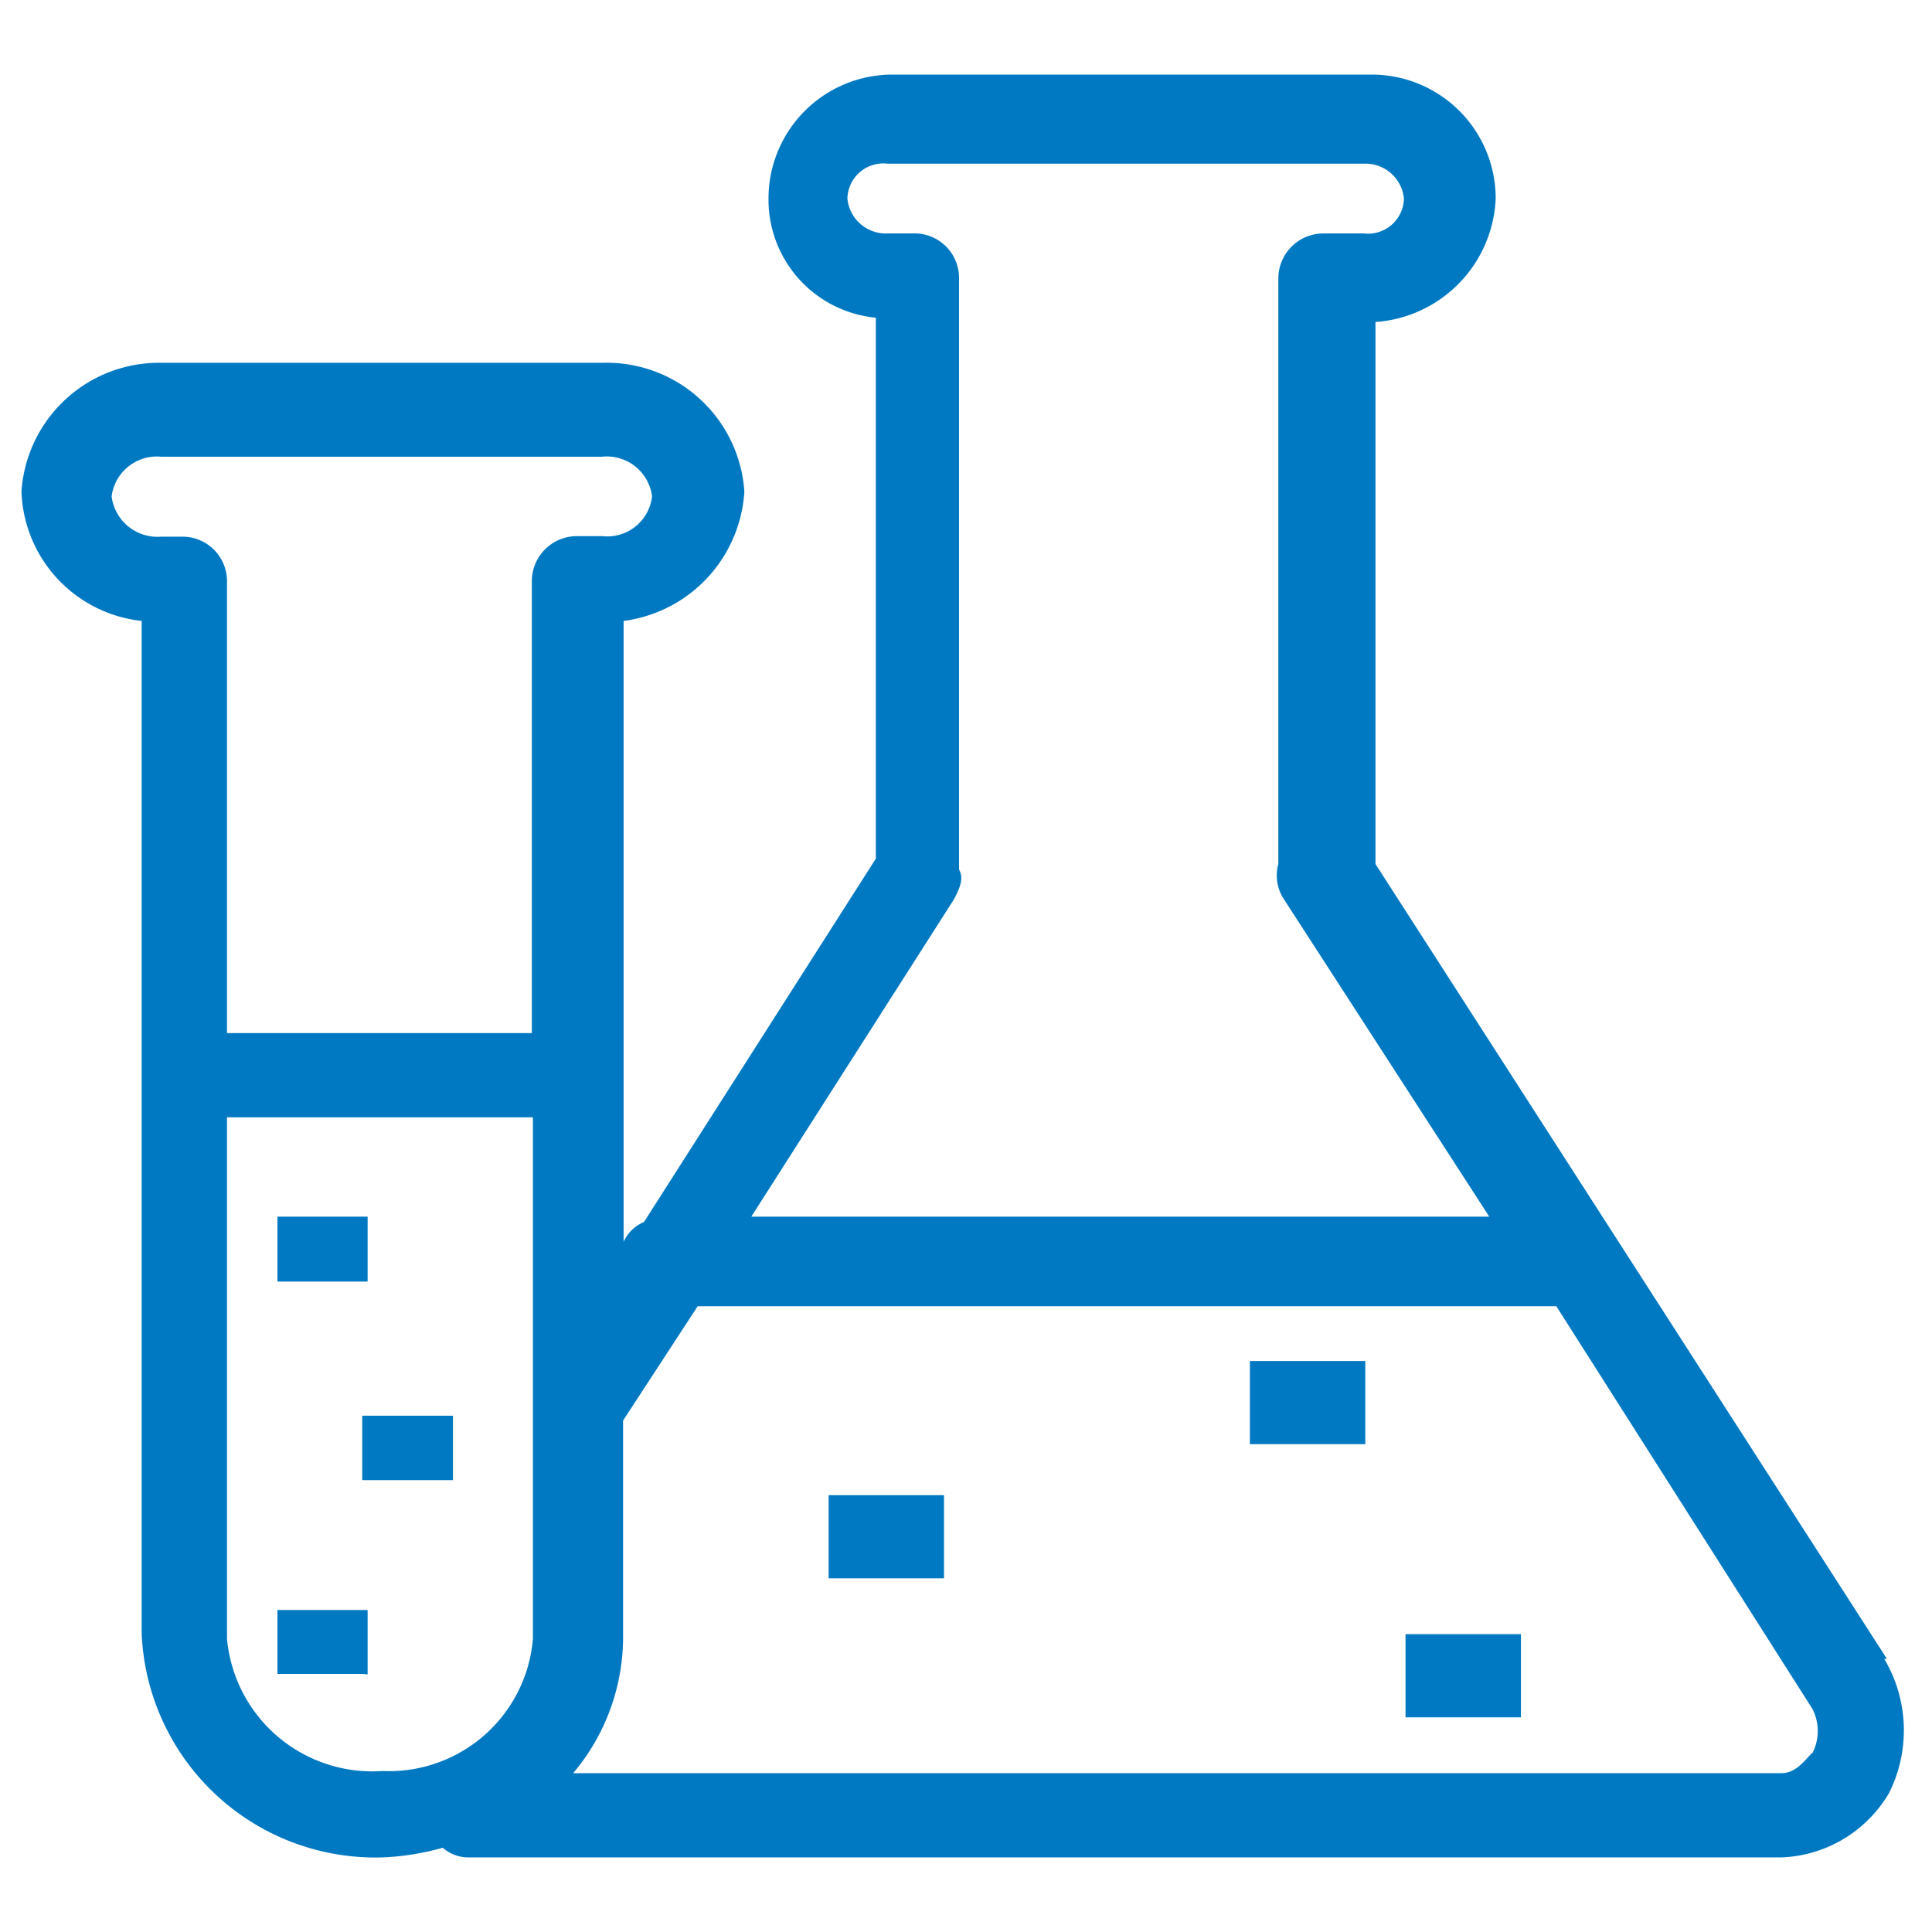 <svg id="图层_1" data-name="图层 1" xmlns="http://www.w3.org/2000/svg" viewBox="0 0 36 36"><defs><style>.cls-1{fill:#0079c2;}</style></defs><path class="cls-1" d="M35.16,30.91,25.63,16.1V6A2.41,2.41,0,0,0,27.87,3.7a2.31,2.31,0,0,0-2.34-2.31H16.66A2.31,2.31,0,0,0,14.32,3.7a2.21,2.21,0,0,0,2,2.22V16L12,22.77a.72.72,0,0,0-.38.37V11.57a2.59,2.59,0,0,0,2.25-2.41,2.57,2.57,0,0,0-2.62-2.4H3A2.57,2.57,0,0,0,.4,9.16a2.51,2.51,0,0,0,2.24,2.41V30.45a4.36,4.36,0,0,0,4.49,4.16,4.84,4.84,0,0,0,1.12-.18.72.72,0,0,0,.47.18H33.2a2.43,2.43,0,0,0,2-1.2,2.61,2.61,0,0,0-.09-2.5ZM17.78,16.75c.09-.18.19-.37.09-.55v-11A.83.83,0,0,0,17,4.35h-.46a.72.72,0,0,1-.75-.65.67.67,0,0,1,.75-.65h8.87a.72.72,0,0,1,.75.65.67.67,0,0,1-.75.65h-.75a.84.84,0,0,0-.84.83V16.1a.8.8,0,0,0,.1.65l3.83,5.92H14ZM2.08,9.25A.85.85,0,0,1,3,8.51h8.22a.85.85,0,0,1,.93.74.84.84,0,0,1-.93.74h-.47a.84.84,0,0,0-.84.84v8.42H4.23V10.83A.83.83,0,0,0,3.39,10H3A.86.86,0,0,1,2.08,9.25ZM4.23,30.54V20.82h5.7v9.72A2.69,2.69,0,0,1,7.13,33,2.72,2.72,0,0,1,4.23,30.54Zm29.53,2.13c-.1.09-.28.37-.56.37H10.68a3.93,3.93,0,0,0,.93-2.5V26.47L13,24.34H29l4.77,7.5a.9.9,0,0,1,0,.83Zm-27-8.79H5.17V22.67H6.85v1.21ZM28.34,32H26.19V30.45h2.15Zm-2.9-5.09H23.29V25.36h2.15Zm-7.85,2.5H15.44V27.86h2.15ZM6.75,31.19H5.17V30H6.85v1.2Zm1.69-3.61H6.75v-1.2H8.44Z"/></svg>